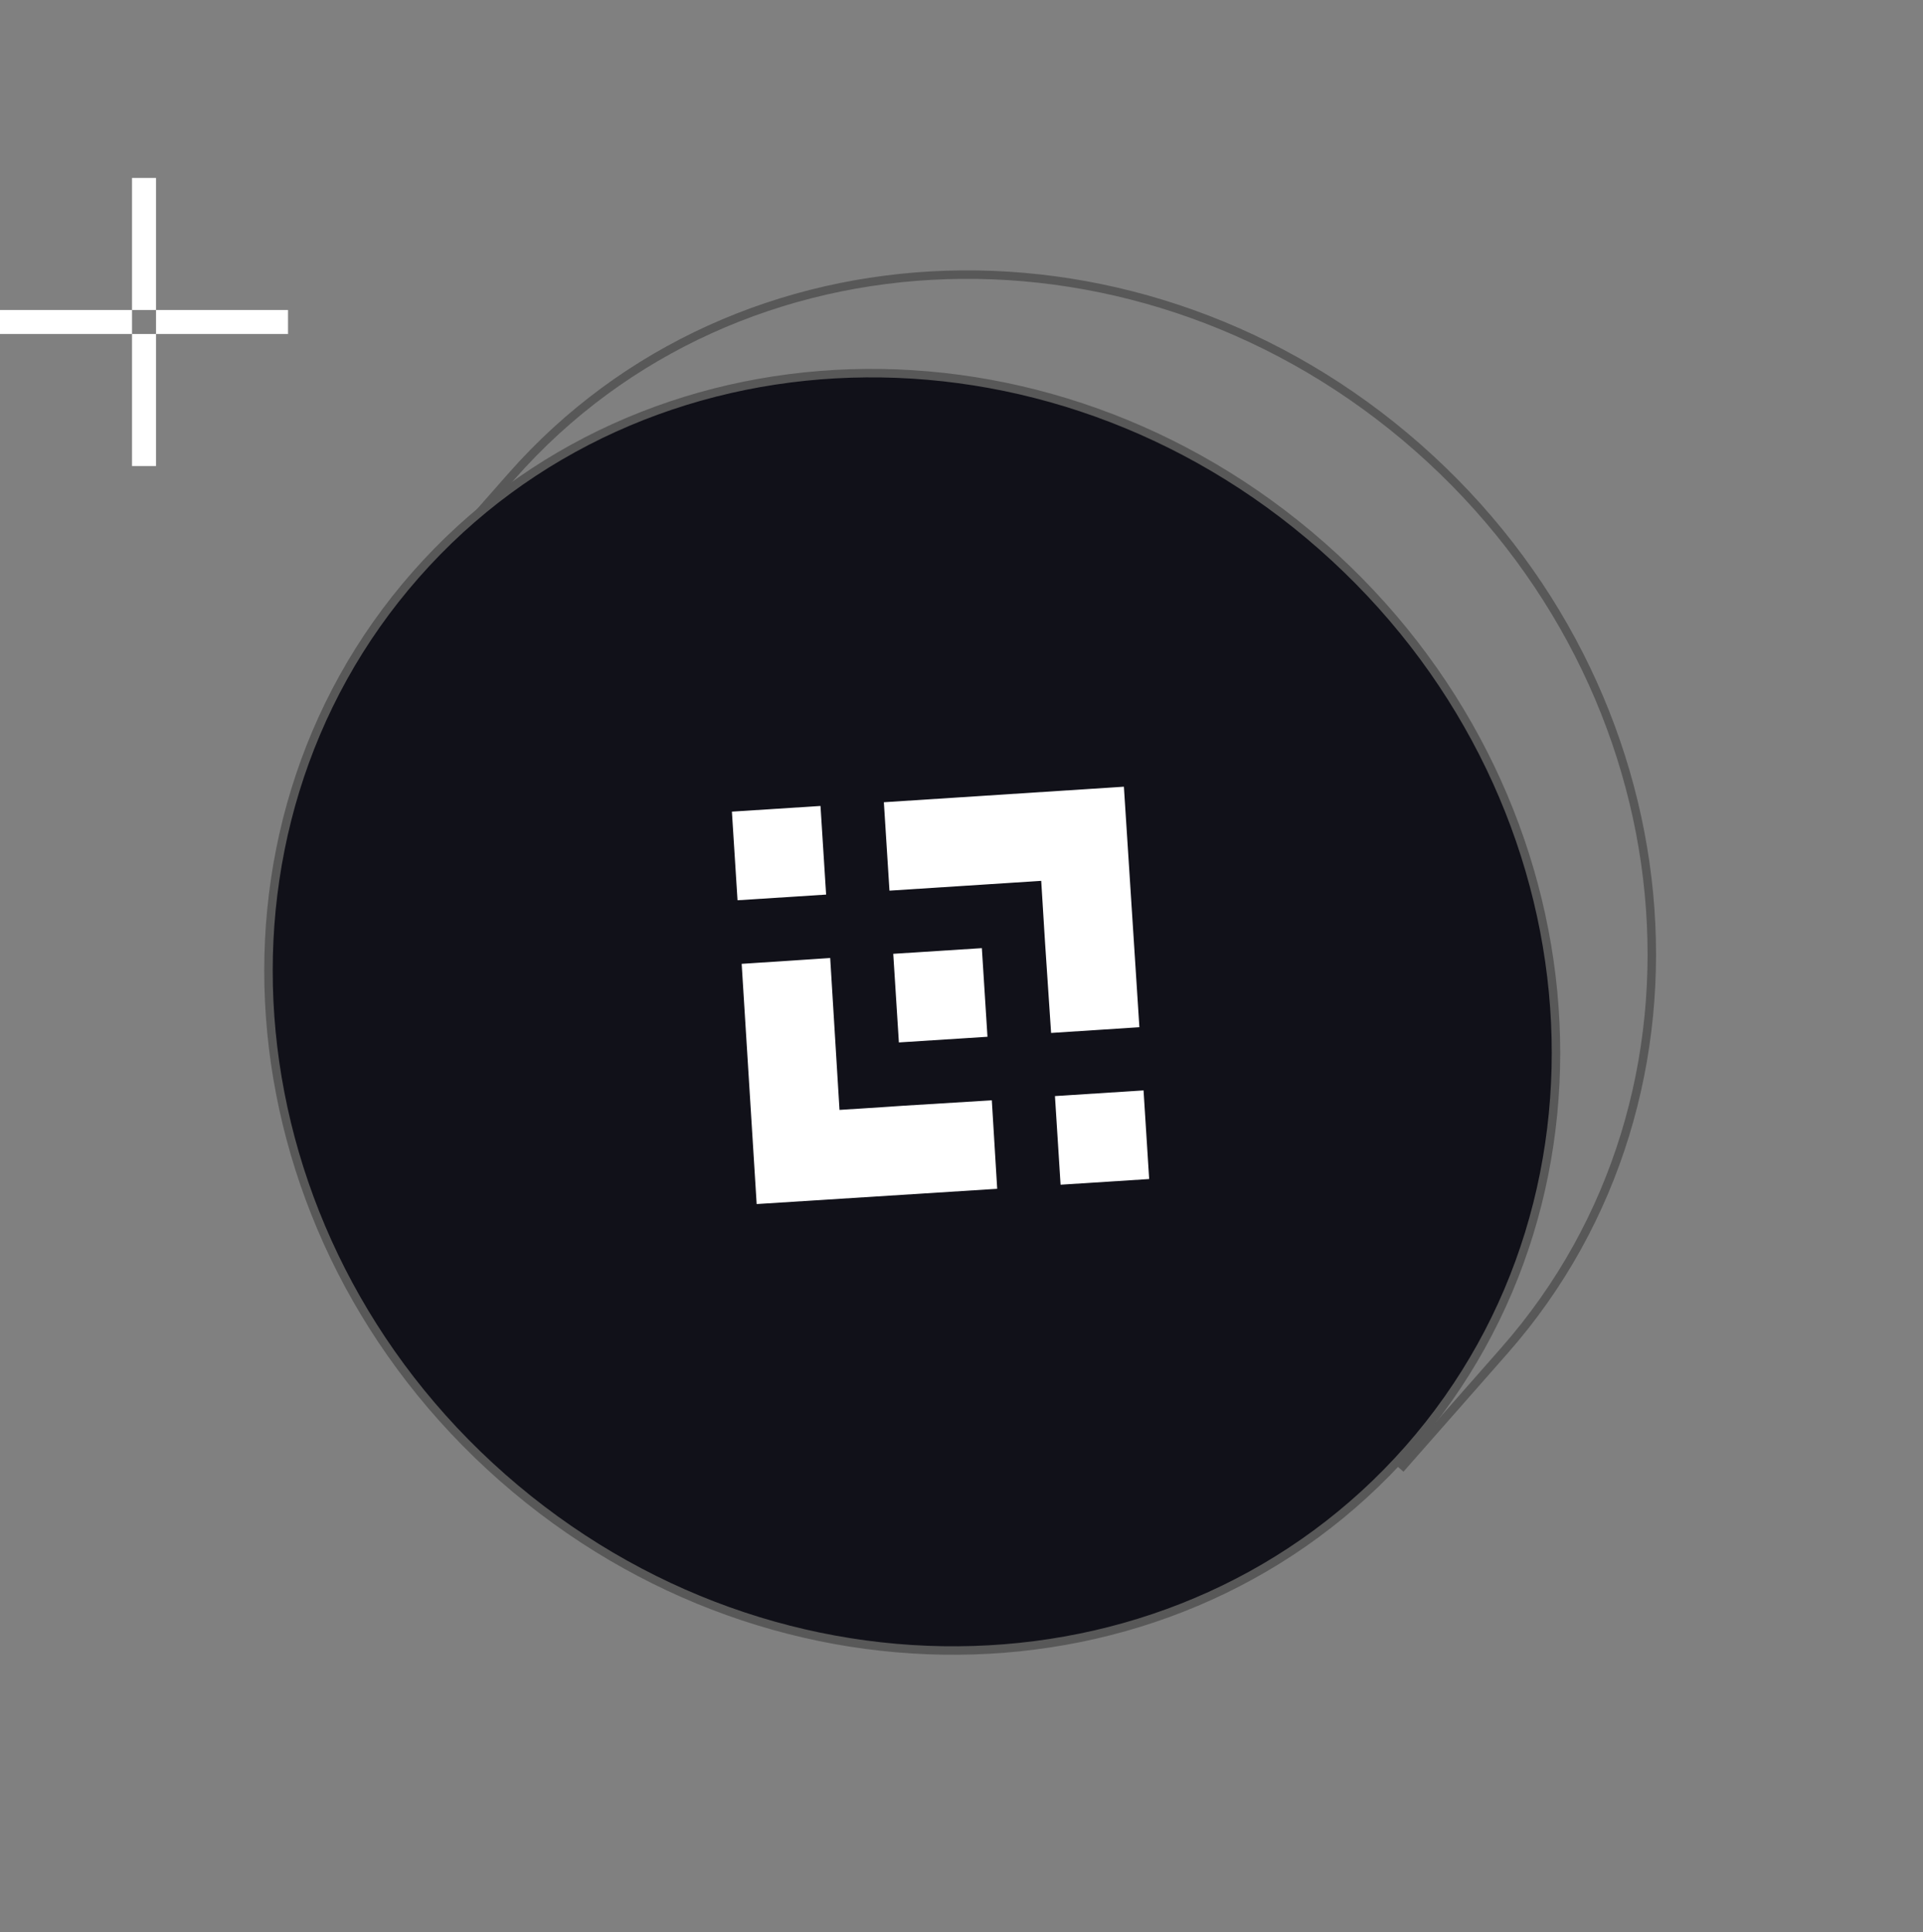 <svg width="227" height="228" viewBox="0 0 227 228" fill="none" xmlns="http://www.w3.org/2000/svg">
<rect x="0" y="0" width="227" height="228" fill="#808080" stroke="none"/>
<path d="M60.389 56.2C87.085 25.869 134.977 24.315 167.368 52.824C199.759 81.332 204.299 129.035 177.604 159.365L165.625 172.975L48.41 69.81L60.389 56.2Z" stroke="#585858"/>
<path d="M49.077 67.826C75.772 37.495 123.665 35.941 156.056 64.45C188.446 92.958 192.987 140.661 166.291 170.991C139.596 201.322 91.703 202.876 59.313 174.367C26.922 145.859 22.382 98.157 49.077 67.826Z" fill="#111119" stroke="#585858"/>
<g clip-path="url(#clip0_10308_21)">
<path d="M117.079 129.849L106.579 130.493L104.363 130.645L99.099 130.982L98 113.056L87.55 113.745L89.32 142.093L117.714 140.293L117.079 129.849Z" fill="white"/>
<path d="M106.108 123.021L116.566 122.351L115.903 111.892L105.444 112.562L106.108 123.021Z" fill="white"/>
<path d="M104.997 105.107L122.909 103.95L123.299 110.243L123.372 111.394L124.076 121.9L134.499 121.223L132.67 92.84L104.335 94.674L104.997 105.107Z" fill="white"/>
<path d="M125.195 139.81L135.653 139.14L134.99 128.681L124.531 129.351L125.195 139.81Z" fill="white"/>
<path d="M87.061 106.242L97.519 105.572L96.856 95.113L86.397 95.783L87.061 106.242Z" fill="white"/>
</g>
<rect x="15.583" y="21" width="2.833" height="15.583" fill="white"/>
<rect x="15.583" y="39.416" width="2.833" height="15.583" fill="white"/>
<rect x="15.583" y="36.584" width="2.833" height="15.583" transform="rotate(90 15.583 36.584)" fill="white"/>
<rect x="34" y="36.584" width="2.833" height="15.583" transform="rotate(90 34 36.584)" fill="white"/>
<defs>
<clipPath id="clip0_10308_21">
<rect width="65.614" height="65.614" fill="white" transform="translate(113.956 163.777) rotate(-138.648)"/>
</clipPath>
</defs>
</svg>
